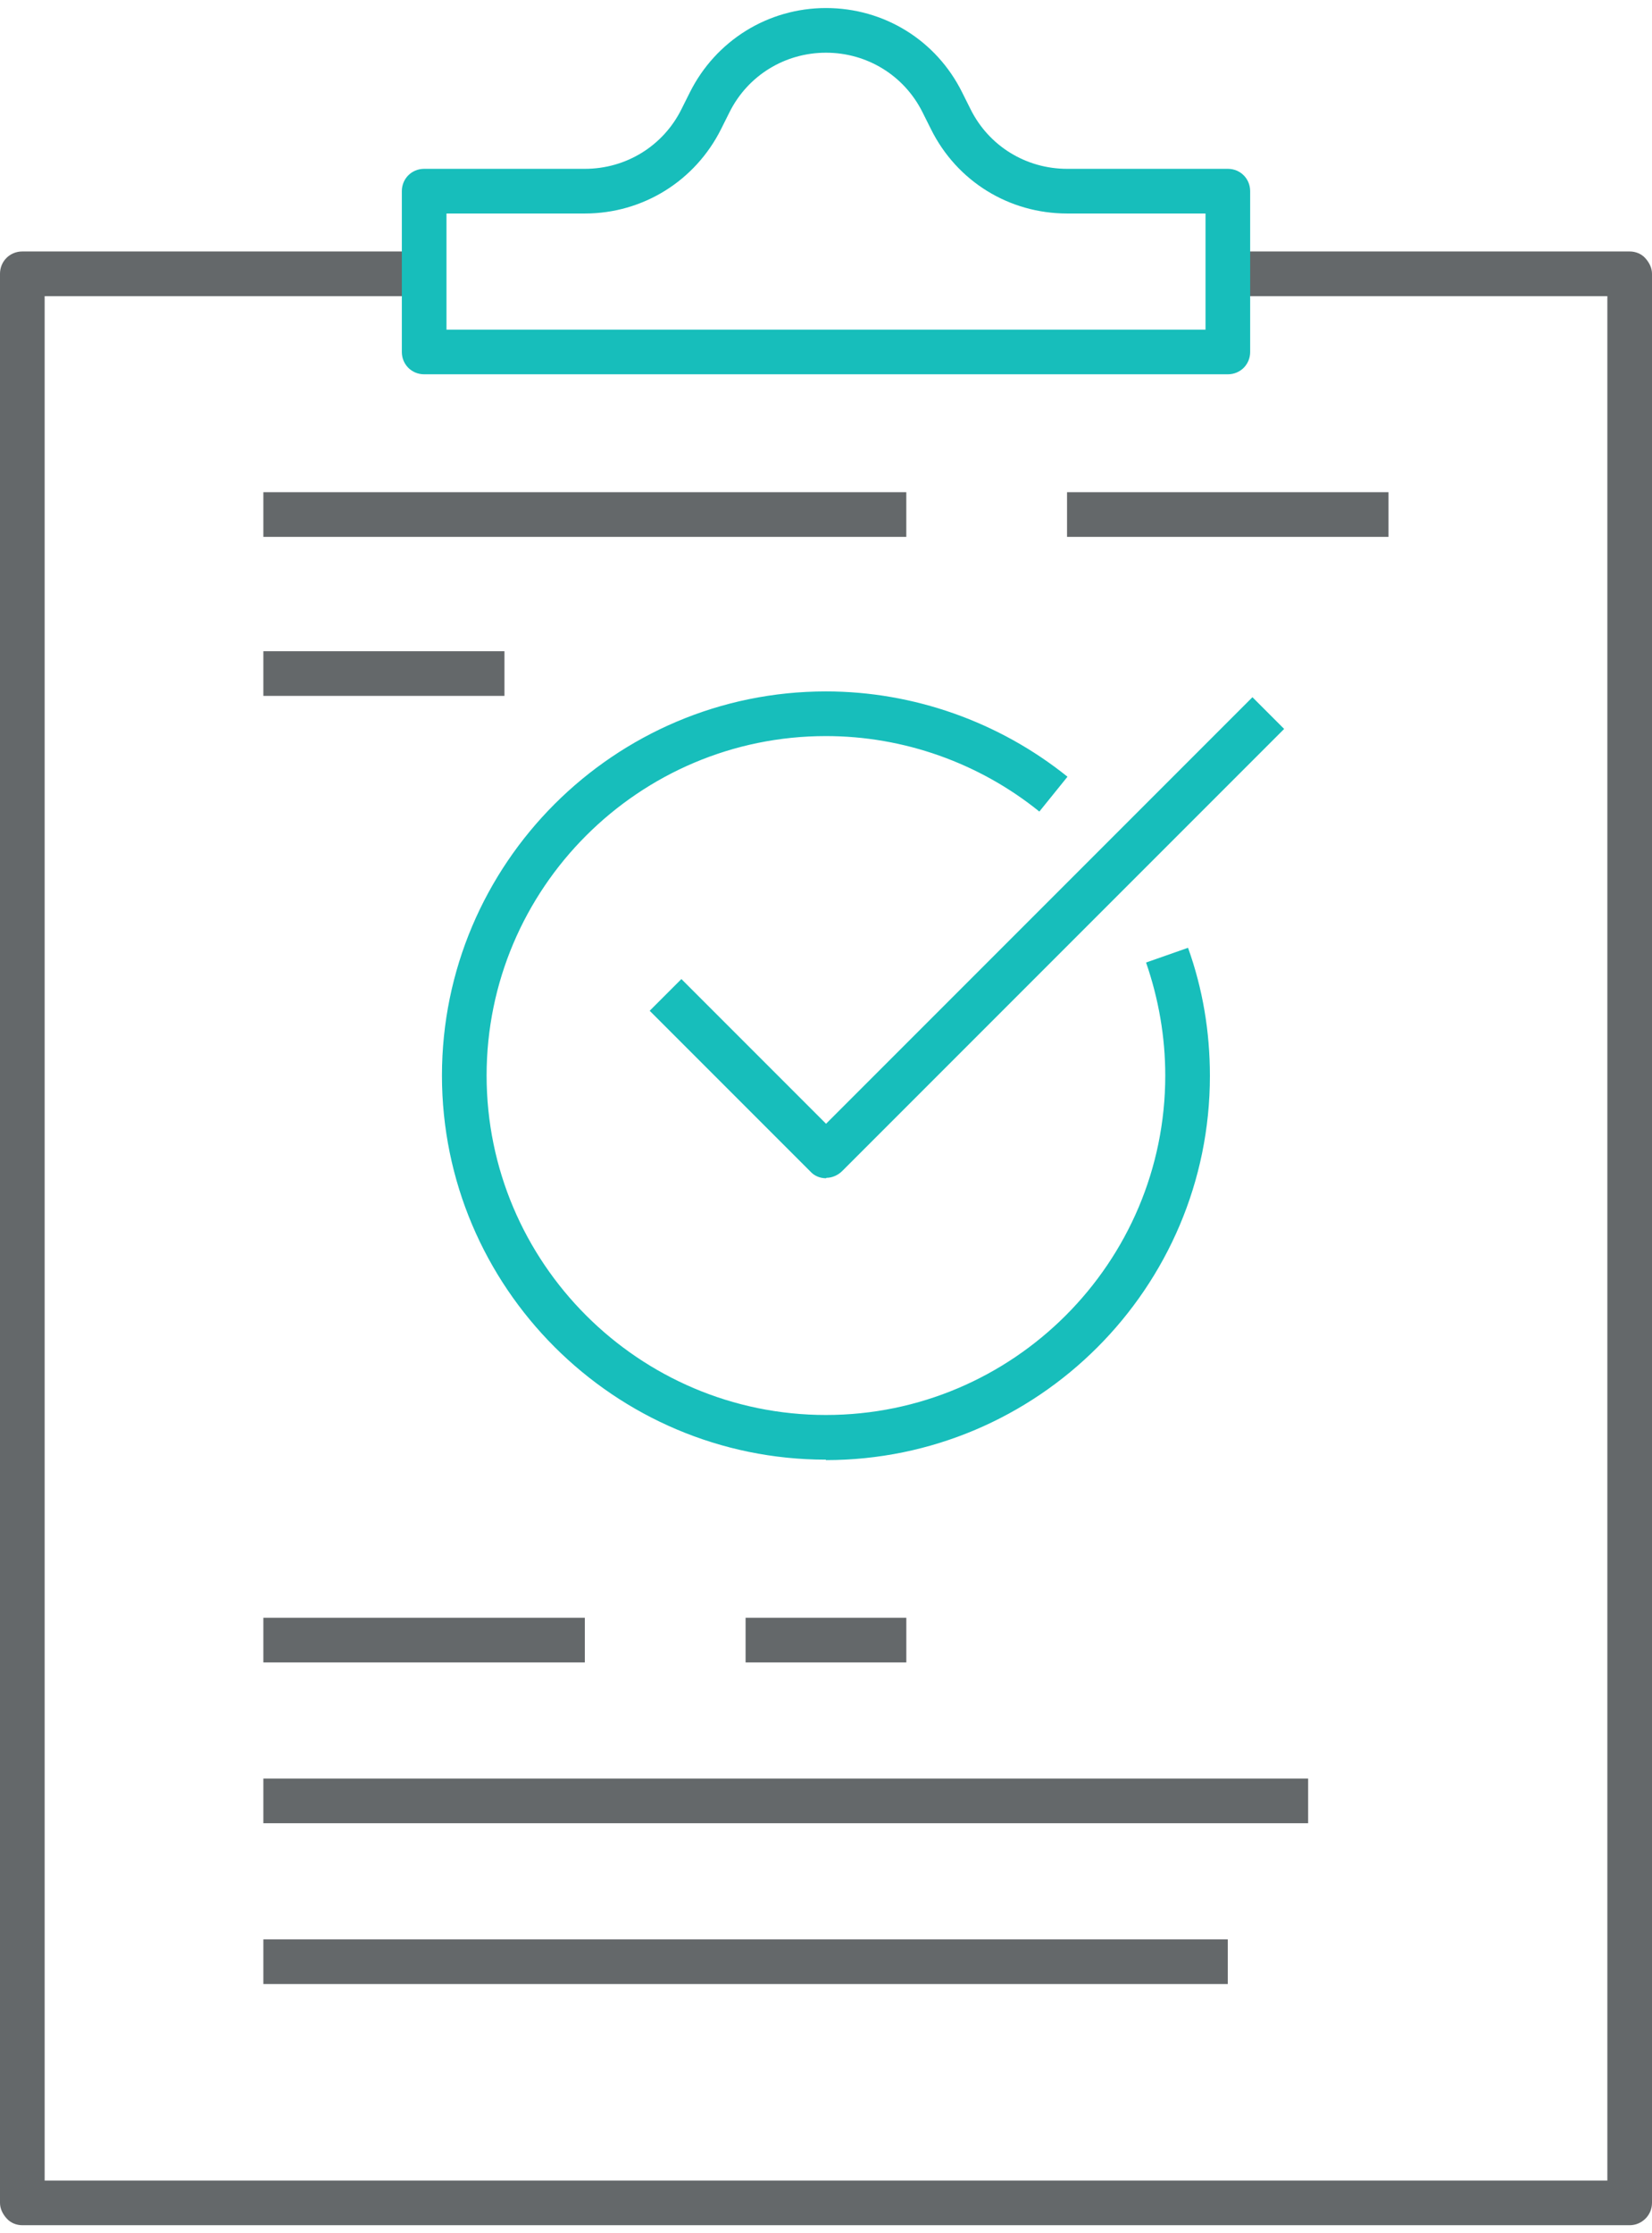 <svg width="74" height="100" viewBox="0 0 74 100" fill="none" xmlns="http://www.w3.org/2000/svg">
<path d="M40.597 22.04H11.797V24.04H40.597V22.04Z" fill="#64686A"/>
<path d="M22.597 29.16H11.797V31.16H22.597V29.16Z" fill="#64686A"/>
<path d="M62.197 22.04H47.797V24.04H62.197V22.04Z" fill="#64686A"/>
<path d="M26.197 72.44H11.797V74.44H26.197V72.44Z" fill="#64686A"/>
<path d="M40.598 72.44H33.398V74.44H40.598V72.44Z" fill="#64686A"/>
<path d="M58.597 79.64H11.797V81.64H58.597V79.64Z" fill="#64686A"/>
<path d="M54.997 86.84H11.797V88.84H54.997V86.84Z" fill="#64686A"/>
<path d="M73 99.64H1C0.74 99.64 0.48 99.54 0.3 99.34C0.12 99.14 0 98.9 0 98.64V12.26C0 11.7 0.44 11.26 1 11.26H19V13.26H2V97.64H72V13.26H55V11.26H73C73.26 11.26 73.52 11.36 73.7 11.56C73.88 11.76 74 12 74 12.26V98.64C74 99.2 73.54 99.64 73 99.64Z" fill="#64686A"/>
<path d="M55 16.76H19C18.44 16.76 18 16.32 18 15.76V8.56C18 8 18.44 7.56 19 7.56H26.2C28.04 7.56 29.7 6.54 30.52 4.9L30.9 4.14C32.06 1.82 34.4 0.36 37 0.36C39.6 0.36 41.94 1.8 43.1 4.14L43.48 4.9C44.3 6.54 45.96 7.56 47.8 7.56H55C55.56 7.56 56 8 56 8.56V15.76C56 16.32 55.56 16.76 55 16.76V16.76ZM20 14.76H54V9.56H47.8C45.2 9.56 42.86 8.12 41.7 5.78L41.32 5.02C40.5 3.38 38.84 2.36 37 2.36C35.16 2.36 33.5 3.38 32.68 5.02L32.3 5.78C31.14 8.1 28.8 9.56 26.2 9.56H20V14.76V14.76Z" fill="#17BEBB"/>
<path d="M36.997 65.36C27.517 65.36 19.797 57.64 19.797 48.16C19.797 38.68 27.517 30.96 36.997 30.96C40.917 30.96 44.757 32.32 47.817 34.78L46.557 36.34C43.857 34.16 40.477 32.96 36.997 32.96C28.617 32.96 21.797 39.78 21.797 48.16C21.797 56.54 28.617 63.36 36.997 63.36C45.377 63.36 52.197 56.54 52.197 48.16C52.197 46.42 51.897 44.72 51.337 43.1L53.217 42.44C53.877 44.28 54.197 46.2 54.197 48.18C54.197 57.66 46.477 65.38 36.997 65.38V65.36Z" fill="#17BEBB"/>
<path d="M37.002 52.76C36.742 52.76 36.482 52.66 36.302 52.46L29.102 45.26L30.522 43.84L37.002 50.32L56.102 31.22L57.522 32.64L37.722 52.44C37.542 52.62 37.282 52.74 37.022 52.74L37.002 52.76Z" fill="#17BEBB"/>
</svg>
